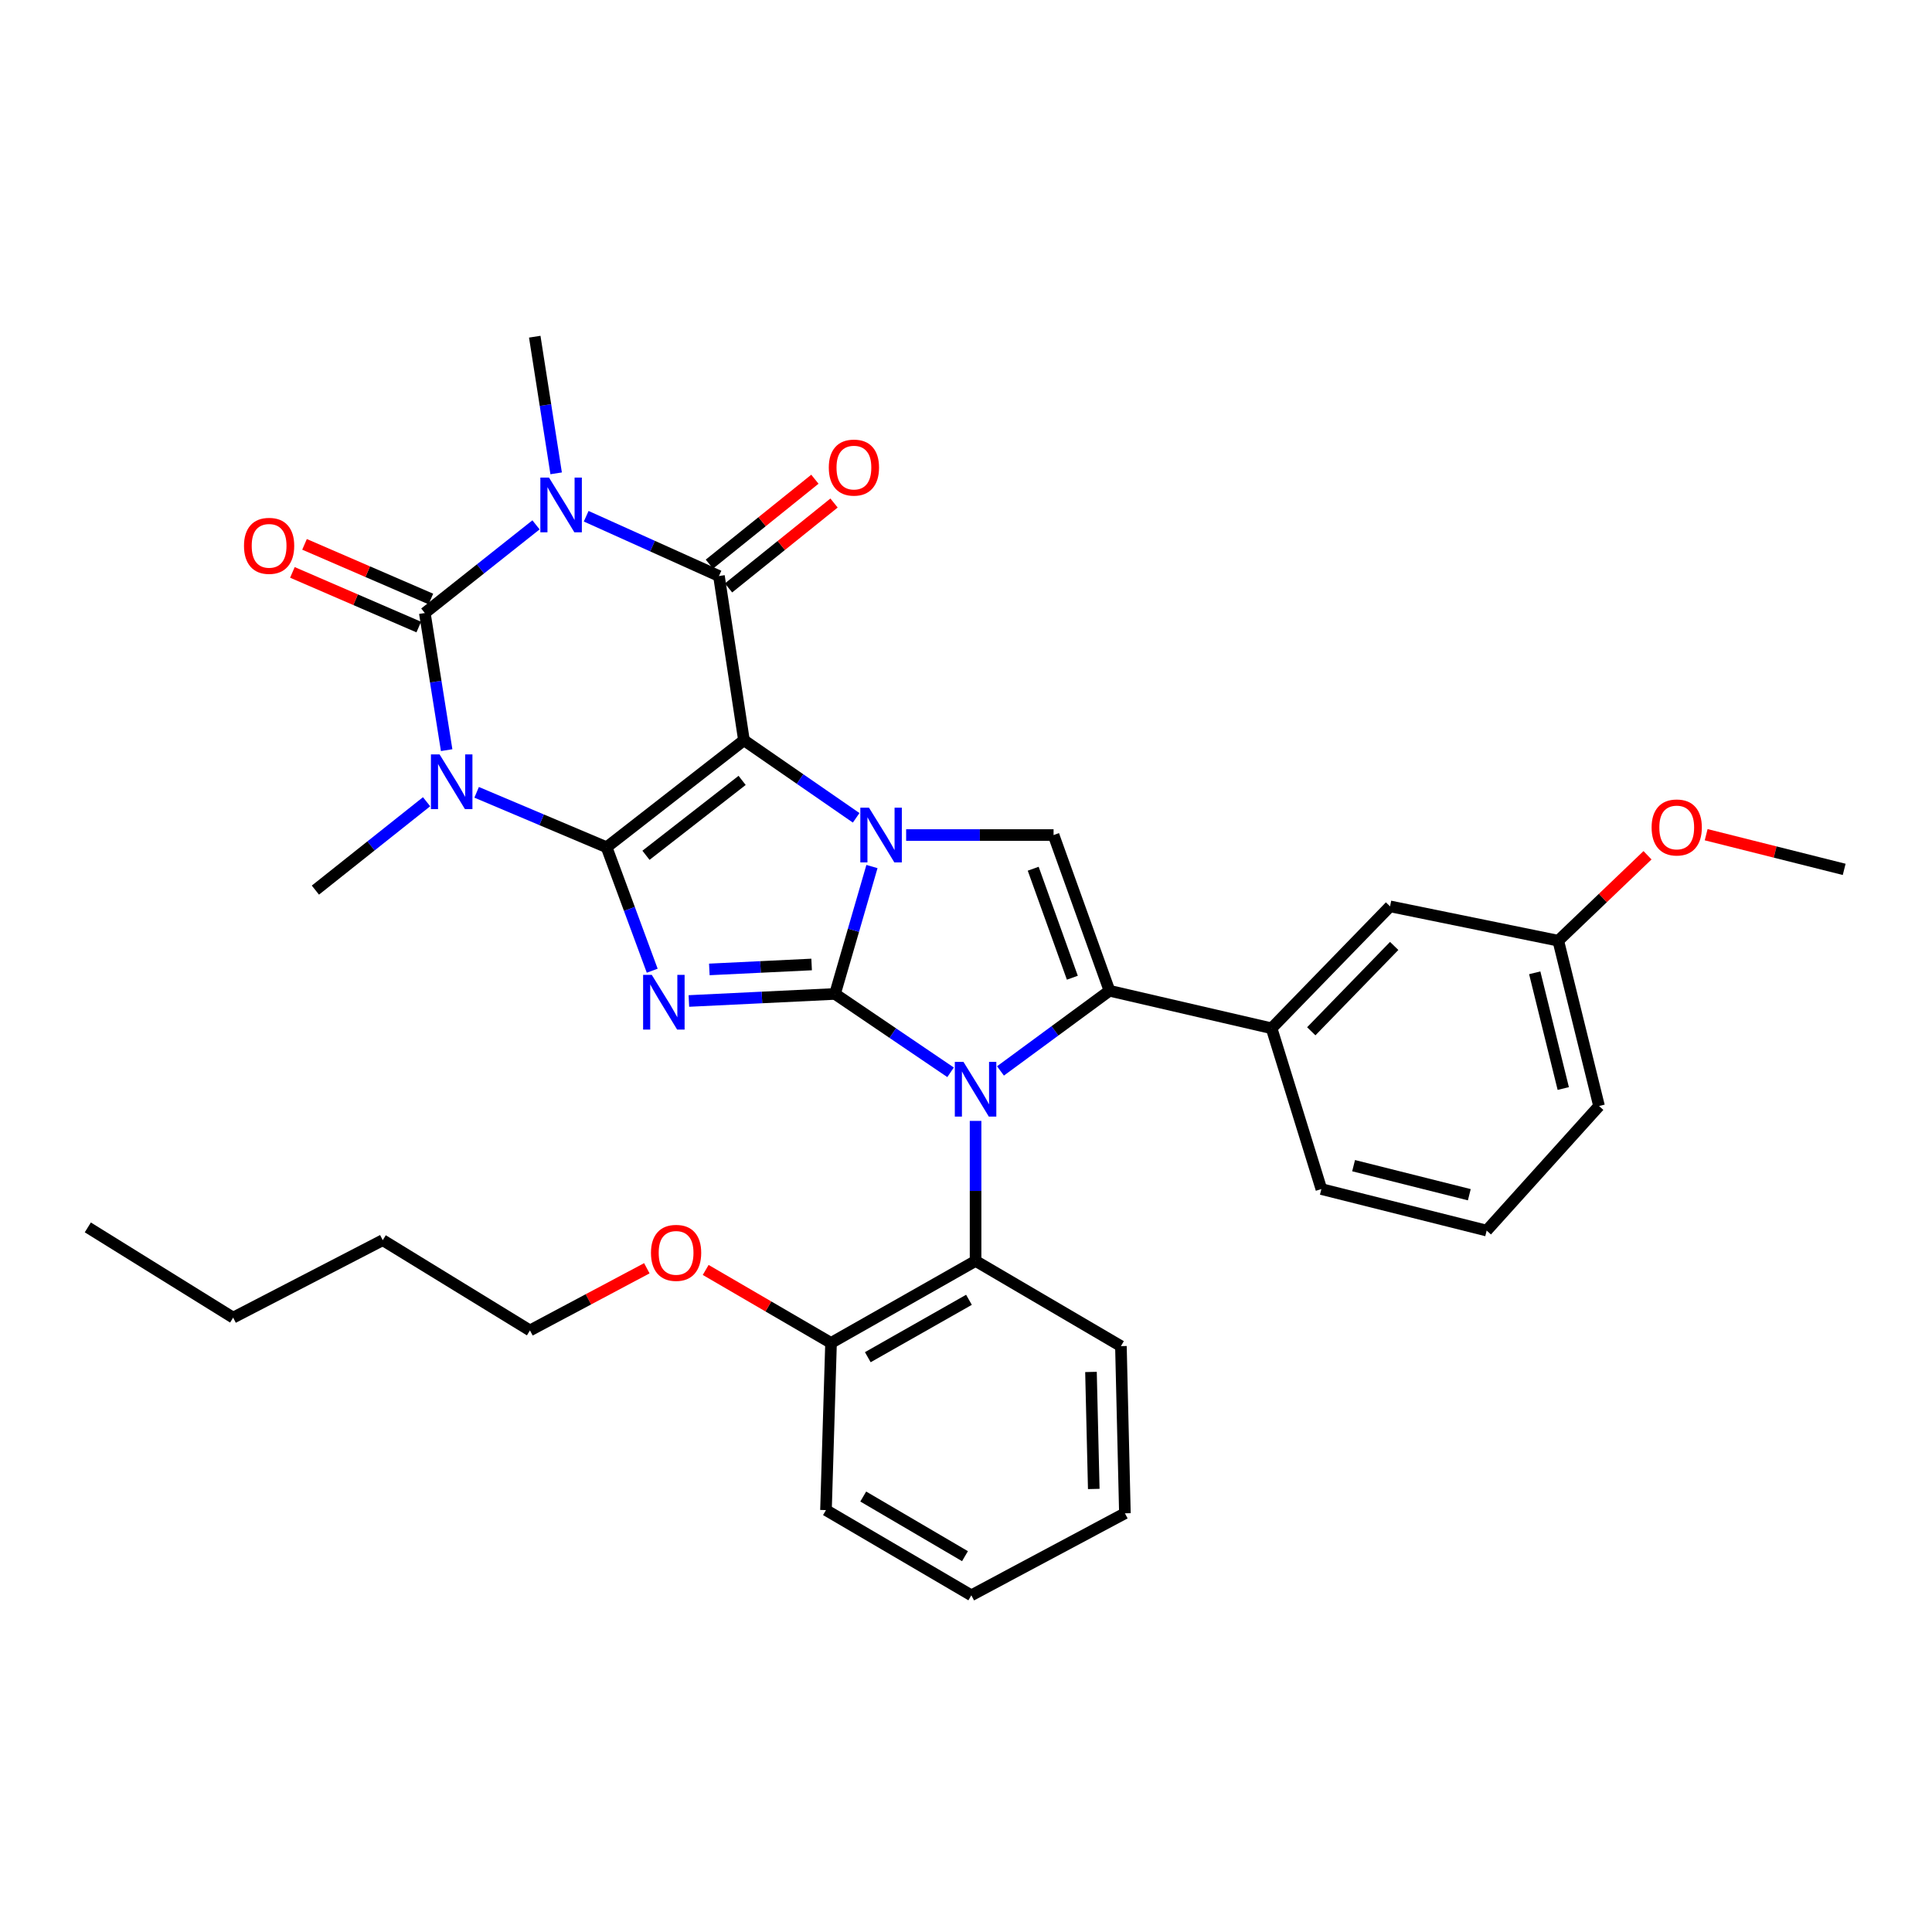 <?xml version='1.0' encoding='iso-8859-1'?>
<svg version='1.1' baseProfile='full'
              xmlns='http://www.w3.org/2000/svg'
                      xmlns:rdkit='http://www.rdkit.org/xml'
                      xmlns:xlink='http://www.w3.org/1999/xlink'
                  xml:space='preserve'
width='1000px' height='1000px' viewBox='0 0 1000 1000'>
<!-- END OF HEADER -->
<rect style='opacity:1.0;fill:#FFFFFF;stroke:none' width='1000' height='1000' x='0' y='0'> </rect>
<path class='bond-2' d='M 432.2,514.458 L 441.76,481.488' style='fill:none;fill-rule:evenodd;stroke:#000000;stroke-width:6px;stroke-linecap:butt;stroke-linejoin:miter;stroke-opacity:1' />
<path class='bond-2' d='M 441.76,481.488 L 451.321,448.519' style='fill:none;fill-rule:evenodd;stroke:#0000FF;stroke-width:6px;stroke-linecap:butt;stroke-linejoin:miter;stroke-opacity:1' />
<path class='bond-3' d='M 432.2,514.458 L 394.384,516.284' style='fill:none;fill-rule:evenodd;stroke:#000000;stroke-width:6px;stroke-linecap:butt;stroke-linejoin:miter;stroke-opacity:1' />
<path class='bond-3' d='M 394.384,516.284 L 356.567,518.11' style='fill:none;fill-rule:evenodd;stroke:#0000FF;stroke-width:6px;stroke-linecap:butt;stroke-linejoin:miter;stroke-opacity:1' />
<path class='bond-3' d='M 420.093,499.214 L 393.621,500.492' style='fill:none;fill-rule:evenodd;stroke:#000000;stroke-width:6px;stroke-linecap:butt;stroke-linejoin:miter;stroke-opacity:1' />
<path class='bond-3' d='M 393.621,500.492 L 367.15,501.77' style='fill:none;fill-rule:evenodd;stroke:#0000FF;stroke-width:6px;stroke-linecap:butt;stroke-linejoin:miter;stroke-opacity:1' />
<path class='bond-5' d='M 432.2,514.458 L 462.108,534.739' style='fill:none;fill-rule:evenodd;stroke:#000000;stroke-width:6px;stroke-linecap:butt;stroke-linejoin:miter;stroke-opacity:1' />
<path class='bond-5' d='M 462.108,534.739 L 492.016,555.021' style='fill:none;fill-rule:evenodd;stroke:#0000FF;stroke-width:6px;stroke-linecap:butt;stroke-linejoin:miter;stroke-opacity:1' />
<path class='bond-0' d='M 385.068,383.153 L 414.109,403.228' style='fill:none;fill-rule:evenodd;stroke:#000000;stroke-width:6px;stroke-linecap:butt;stroke-linejoin:miter;stroke-opacity:1' />
<path class='bond-0' d='M 414.109,403.228 L 443.15,423.303' style='fill:none;fill-rule:evenodd;stroke:#0000FF;stroke-width:6px;stroke-linecap:butt;stroke-linejoin:miter;stroke-opacity:1' />
<path class='bond-8' d='M 385.068,383.153 L 372.13,298.155' style='fill:none;fill-rule:evenodd;stroke:#000000;stroke-width:6px;stroke-linecap:butt;stroke-linejoin:miter;stroke-opacity:1' />
<path class='bond-34' d='M 385.068,383.153 L 313.975,438.533' style='fill:none;fill-rule:evenodd;stroke:#000000;stroke-width:6px;stroke-linecap:butt;stroke-linejoin:miter;stroke-opacity:1' />
<path class='bond-34' d='M 384.12,403.933 L 334.354,442.699' style='fill:none;fill-rule:evenodd;stroke:#000000;stroke-width:6px;stroke-linecap:butt;stroke-linejoin:miter;stroke-opacity:1' />
<path class='bond-1' d='M 313.975,438.533 L 325.781,470.485' style='fill:none;fill-rule:evenodd;stroke:#000000;stroke-width:6px;stroke-linecap:butt;stroke-linejoin:miter;stroke-opacity:1' />
<path class='bond-1' d='M 325.781,470.485 L 337.588,502.438' style='fill:none;fill-rule:evenodd;stroke:#0000FF;stroke-width:6px;stroke-linecap:butt;stroke-linejoin:miter;stroke-opacity:1' />
<path class='bond-4' d='M 313.975,438.533 L 280.34,424.319' style='fill:none;fill-rule:evenodd;stroke:#000000;stroke-width:6px;stroke-linecap:butt;stroke-linejoin:miter;stroke-opacity:1' />
<path class='bond-4' d='M 280.34,424.319 L 246.706,410.105' style='fill:none;fill-rule:evenodd;stroke:#0000FF;stroke-width:6px;stroke-linecap:butt;stroke-linejoin:miter;stroke-opacity:1' />
<path class='bond-10' d='M 469.019,432.218 L 507.171,432.218' style='fill:none;fill-rule:evenodd;stroke:#0000FF;stroke-width:6px;stroke-linecap:butt;stroke-linejoin:miter;stroke-opacity:1' />
<path class='bond-10' d='M 507.171,432.218 L 545.323,432.218' style='fill:none;fill-rule:evenodd;stroke:#000000;stroke-width:6px;stroke-linecap:butt;stroke-linejoin:miter;stroke-opacity:1' />
<path class='bond-7' d='M 231.184,388.275 L 225.535,352.789' style='fill:none;fill-rule:evenodd;stroke:#0000FF;stroke-width:6px;stroke-linecap:butt;stroke-linejoin:miter;stroke-opacity:1' />
<path class='bond-7' d='M 225.535,352.789 L 219.886,317.303' style='fill:none;fill-rule:evenodd;stroke:#000000;stroke-width:6px;stroke-linecap:butt;stroke-linejoin:miter;stroke-opacity:1' />
<path class='bond-17' d='M 220.797,414.975 L 192.024,437.847' style='fill:none;fill-rule:evenodd;stroke:#0000FF;stroke-width:6px;stroke-linecap:butt;stroke-linejoin:miter;stroke-opacity:1' />
<path class='bond-17' d='M 192.024,437.847 L 163.25,460.72' style='fill:none;fill-rule:evenodd;stroke:#000000;stroke-width:6px;stroke-linecap:butt;stroke-linejoin:miter;stroke-opacity:1' />
<path class='bond-9' d='M 517.845,554.313 L 546.055,533.564' style='fill:none;fill-rule:evenodd;stroke:#0000FF;stroke-width:6px;stroke-linecap:butt;stroke-linejoin:miter;stroke-opacity:1' />
<path class='bond-9' d='M 546.055,533.564 L 574.264,512.815' style='fill:none;fill-rule:evenodd;stroke:#000000;stroke-width:6px;stroke-linecap:butt;stroke-linejoin:miter;stroke-opacity:1' />
<path class='bond-11' d='M 504.954,580.176 L 504.954,616.417' style='fill:none;fill-rule:evenodd;stroke:#0000FF;stroke-width:6px;stroke-linecap:butt;stroke-linejoin:miter;stroke-opacity:1' />
<path class='bond-11' d='M 504.954,616.417 L 504.954,652.657' style='fill:none;fill-rule:evenodd;stroke:#000000;stroke-width:6px;stroke-linecap:butt;stroke-linejoin:miter;stroke-opacity:1' />
<path class='bond-6' d='M 303.406,267.207 L 337.768,282.681' style='fill:none;fill-rule:evenodd;stroke:#0000FF;stroke-width:6px;stroke-linecap:butt;stroke-linejoin:miter;stroke-opacity:1' />
<path class='bond-6' d='M 337.768,282.681 L 372.13,298.155' style='fill:none;fill-rule:evenodd;stroke:#000000;stroke-width:6px;stroke-linecap:butt;stroke-linejoin:miter;stroke-opacity:1' />
<path class='bond-18' d='M 287.863,244.998 L 282.324,209.635' style='fill:none;fill-rule:evenodd;stroke:#0000FF;stroke-width:6px;stroke-linecap:butt;stroke-linejoin:miter;stroke-opacity:1' />
<path class='bond-18' d='M 282.324,209.635 L 276.785,174.273' style='fill:none;fill-rule:evenodd;stroke:#000000;stroke-width:6px;stroke-linecap:butt;stroke-linejoin:miter;stroke-opacity:1' />
<path class='bond-36' d='M 277.435,271.664 L 248.661,294.484' style='fill:none;fill-rule:evenodd;stroke:#0000FF;stroke-width:6px;stroke-linecap:butt;stroke-linejoin:miter;stroke-opacity:1' />
<path class='bond-36' d='M 248.661,294.484 L 219.886,317.303' style='fill:none;fill-rule:evenodd;stroke:#000000;stroke-width:6px;stroke-linecap:butt;stroke-linejoin:miter;stroke-opacity:1' />
<path class='bond-13' d='M 223.024,310.048 L 190.323,295.903' style='fill:none;fill-rule:evenodd;stroke:#000000;stroke-width:6px;stroke-linecap:butt;stroke-linejoin:miter;stroke-opacity:1' />
<path class='bond-13' d='M 190.323,295.903 L 157.622,281.759' style='fill:none;fill-rule:evenodd;stroke:#FF0000;stroke-width:6px;stroke-linecap:butt;stroke-linejoin:miter;stroke-opacity:1' />
<path class='bond-13' d='M 216.748,324.559 L 184.047,310.414' style='fill:none;fill-rule:evenodd;stroke:#000000;stroke-width:6px;stroke-linecap:butt;stroke-linejoin:miter;stroke-opacity:1' />
<path class='bond-13' d='M 184.047,310.414 L 151.346,296.27' style='fill:none;fill-rule:evenodd;stroke:#FF0000;stroke-width:6px;stroke-linecap:butt;stroke-linejoin:miter;stroke-opacity:1' />
<path class='bond-14' d='M 377.086,304.314 L 404.393,282.34' style='fill:none;fill-rule:evenodd;stroke:#000000;stroke-width:6px;stroke-linecap:butt;stroke-linejoin:miter;stroke-opacity:1' />
<path class='bond-14' d='M 404.393,282.34 L 431.699,260.365' style='fill:none;fill-rule:evenodd;stroke:#FF0000;stroke-width:6px;stroke-linecap:butt;stroke-linejoin:miter;stroke-opacity:1' />
<path class='bond-14' d='M 367.174,291.997 L 394.481,270.022' style='fill:none;fill-rule:evenodd;stroke:#000000;stroke-width:6px;stroke-linecap:butt;stroke-linejoin:miter;stroke-opacity:1' />
<path class='bond-14' d='M 394.481,270.022 L 421.787,248.048' style='fill:none;fill-rule:evenodd;stroke:#FF0000;stroke-width:6px;stroke-linecap:butt;stroke-linejoin:miter;stroke-opacity:1' />
<path class='bond-12' d='M 574.264,512.815 L 658.173,532.244' style='fill:none;fill-rule:evenodd;stroke:#000000;stroke-width:6px;stroke-linecap:butt;stroke-linejoin:miter;stroke-opacity:1' />
<path class='bond-35' d='M 574.264,512.815 L 545.323,432.218' style='fill:none;fill-rule:evenodd;stroke:#000000;stroke-width:6px;stroke-linecap:butt;stroke-linejoin:miter;stroke-opacity:1' />
<path class='bond-35' d='M 555.043,506.069 L 534.784,449.651' style='fill:none;fill-rule:evenodd;stroke:#000000;stroke-width:6px;stroke-linecap:butt;stroke-linejoin:miter;stroke-opacity:1' />
<path class='bond-16' d='M 504.954,652.657 L 430.145,695.099' style='fill:none;fill-rule:evenodd;stroke:#000000;stroke-width:6px;stroke-linecap:butt;stroke-linejoin:miter;stroke-opacity:1' />
<path class='bond-16' d='M 501.534,672.775 L 449.168,702.484' style='fill:none;fill-rule:evenodd;stroke:#000000;stroke-width:6px;stroke-linecap:butt;stroke-linejoin:miter;stroke-opacity:1' />
<path class='bond-22' d='M 504.954,652.657 L 580.184,696.759' style='fill:none;fill-rule:evenodd;stroke:#000000;stroke-width:6px;stroke-linecap:butt;stroke-linejoin:miter;stroke-opacity:1' />
<path class='bond-15' d='M 658.173,532.244 L 719.491,469.135' style='fill:none;fill-rule:evenodd;stroke:#000000;stroke-width:6px;stroke-linecap:butt;stroke-linejoin:miter;stroke-opacity:1' />
<path class='bond-15' d='M 678.71,533.795 L 721.632,489.619' style='fill:none;fill-rule:evenodd;stroke:#000000;stroke-width:6px;stroke-linecap:butt;stroke-linejoin:miter;stroke-opacity:1' />
<path class='bond-21' d='M 658.173,532.244 L 683.935,615.459' style='fill:none;fill-rule:evenodd;stroke:#000000;stroke-width:6px;stroke-linecap:butt;stroke-linejoin:miter;stroke-opacity:1' />
<path class='bond-19' d='M 719.491,469.135 L 806.561,486.904' style='fill:none;fill-rule:evenodd;stroke:#000000;stroke-width:6px;stroke-linecap:butt;stroke-linejoin:miter;stroke-opacity:1' />
<path class='bond-20' d='M 430.145,695.099 L 397.704,676.208' style='fill:none;fill-rule:evenodd;stroke:#000000;stroke-width:6px;stroke-linecap:butt;stroke-linejoin:miter;stroke-opacity:1' />
<path class='bond-20' d='M 397.704,676.208 L 365.263,657.318' style='fill:none;fill-rule:evenodd;stroke:#FF0000;stroke-width:6px;stroke-linecap:butt;stroke-linejoin:miter;stroke-opacity:1' />
<path class='bond-25' d='M 430.145,695.099 L 427.527,781.625' style='fill:none;fill-rule:evenodd;stroke:#000000;stroke-width:6px;stroke-linecap:butt;stroke-linejoin:miter;stroke-opacity:1' />
<path class='bond-23' d='M 806.561,486.904 L 829.655,464.796' style='fill:none;fill-rule:evenodd;stroke:#000000;stroke-width:6px;stroke-linecap:butt;stroke-linejoin:miter;stroke-opacity:1' />
<path class='bond-23' d='M 829.655,464.796 L 852.748,442.689' style='fill:none;fill-rule:evenodd;stroke:#FF0000;stroke-width:6px;stroke-linecap:butt;stroke-linejoin:miter;stroke-opacity:1' />
<path class='bond-38' d='M 806.561,486.904 L 827.659,572.473' style='fill:none;fill-rule:evenodd;stroke:#000000;stroke-width:6px;stroke-linecap:butt;stroke-linejoin:miter;stroke-opacity:1' />
<path class='bond-38' d='M 794.375,503.524 L 809.144,563.422' style='fill:none;fill-rule:evenodd;stroke:#000000;stroke-width:6px;stroke-linecap:butt;stroke-linejoin:miter;stroke-opacity:1' />
<path class='bond-27' d='M 334.801,656.45 L 304.55,672.538' style='fill:none;fill-rule:evenodd;stroke:#FF0000;stroke-width:6px;stroke-linecap:butt;stroke-linejoin:miter;stroke-opacity:1' />
<path class='bond-27' d='M 304.55,672.538 L 274.3,688.625' style='fill:none;fill-rule:evenodd;stroke:#000000;stroke-width:6px;stroke-linecap:butt;stroke-linejoin:miter;stroke-opacity:1' />
<path class='bond-24' d='M 683.935,615.459 L 769.495,636.943' style='fill:none;fill-rule:evenodd;stroke:#000000;stroke-width:6px;stroke-linecap:butt;stroke-linejoin:miter;stroke-opacity:1' />
<path class='bond-24' d='M 700.619,603.347 L 760.511,618.386' style='fill:none;fill-rule:evenodd;stroke:#000000;stroke-width:6px;stroke-linecap:butt;stroke-linejoin:miter;stroke-opacity:1' />
<path class='bond-31' d='M 580.184,696.759 L 582.249,783.285' style='fill:none;fill-rule:evenodd;stroke:#000000;stroke-width:6px;stroke-linecap:butt;stroke-linejoin:miter;stroke-opacity:1' />
<path class='bond-31' d='M 564.688,710.115 L 566.133,770.683' style='fill:none;fill-rule:evenodd;stroke:#000000;stroke-width:6px;stroke-linecap:butt;stroke-linejoin:miter;stroke-opacity:1' />
<path class='bond-28' d='M 883.104,432.04 L 918.825,441.013' style='fill:none;fill-rule:evenodd;stroke:#FF0000;stroke-width:6px;stroke-linecap:butt;stroke-linejoin:miter;stroke-opacity:1' />
<path class='bond-28' d='M 918.825,441.013 L 954.545,449.987' style='fill:none;fill-rule:evenodd;stroke:#000000;stroke-width:6px;stroke-linecap:butt;stroke-linejoin:miter;stroke-opacity:1' />
<path class='bond-26' d='M 769.495,636.943 L 827.659,572.473' style='fill:none;fill-rule:evenodd;stroke:#000000;stroke-width:6px;stroke-linecap:butt;stroke-linejoin:miter;stroke-opacity:1' />
<path class='bond-37' d='M 427.527,781.625 L 502.758,825.727' style='fill:none;fill-rule:evenodd;stroke:#000000;stroke-width:6px;stroke-linecap:butt;stroke-linejoin:miter;stroke-opacity:1' />
<path class='bond-37' d='M 446.808,774.601 L 499.469,805.472' style='fill:none;fill-rule:evenodd;stroke:#000000;stroke-width:6px;stroke-linecap:butt;stroke-linejoin:miter;stroke-opacity:1' />
<path class='bond-29' d='M 274.3,688.625 L 198.112,641.915' style='fill:none;fill-rule:evenodd;stroke:#000000;stroke-width:6px;stroke-linecap:butt;stroke-linejoin:miter;stroke-opacity:1' />
<path class='bond-30' d='M 198.112,641.915 L 120.676,682.003' style='fill:none;fill-rule:evenodd;stroke:#000000;stroke-width:6px;stroke-linecap:butt;stroke-linejoin:miter;stroke-opacity:1' />
<path class='bond-32' d='M 120.676,682.003 L 45.455,635.301' style='fill:none;fill-rule:evenodd;stroke:#000000;stroke-width:6px;stroke-linecap:butt;stroke-linejoin:miter;stroke-opacity:1' />
<path class='bond-33' d='M 582.249,783.285 L 502.758,825.727' style='fill:none;fill-rule:evenodd;stroke:#000000;stroke-width:6px;stroke-linecap:butt;stroke-linejoin:miter;stroke-opacity:1' />
<path  class='atom-3' d='M 449.787 418.058
L 459.067 433.058
Q 459.987 434.538, 461.467 437.218
Q 462.947 439.898, 463.027 440.058
L 463.027 418.058
L 466.787 418.058
L 466.787 446.378
L 462.907 446.378
L 452.947 429.978
Q 451.787 428.058, 450.547 425.858
Q 449.347 423.658, 448.987 422.978
L 448.987 446.378
L 445.307 446.378
L 445.307 418.058
L 449.787 418.058
' fill='#0000FF'/>
<path  class='atom-4' d='M 337.35 504.575
L 346.63 519.575
Q 347.55 521.055, 349.03 523.735
Q 350.51 526.415, 350.59 526.575
L 350.59 504.575
L 354.35 504.575
L 354.35 532.895
L 350.47 532.895
L 340.51 516.495
Q 339.35 514.575, 338.11 512.375
Q 336.91 510.175, 336.55 509.495
L 336.55 532.895
L 332.87 532.895
L 332.87 504.575
L 337.35 504.575
' fill='#0000FF'/>
<path  class='atom-5' d='M 227.53 390.486
L 236.81 405.486
Q 237.73 406.966, 239.21 409.646
Q 240.69 412.326, 240.77 412.486
L 240.77 390.486
L 244.53 390.486
L 244.53 418.806
L 240.65 418.806
L 230.69 402.406
Q 229.53 400.486, 228.29 398.286
Q 227.09 396.086, 226.73 395.406
L 226.73 418.806
L 223.05 418.806
L 223.05 390.486
L 227.53 390.486
' fill='#0000FF'/>
<path  class='atom-6' d='M 498.694 549.634
L 507.974 564.634
Q 508.894 566.114, 510.374 568.794
Q 511.854 571.474, 511.934 571.634
L 511.934 549.634
L 515.694 549.634
L 515.694 577.954
L 511.814 577.954
L 501.854 561.554
Q 500.694 559.634, 499.454 557.434
Q 498.254 555.234, 497.894 554.554
L 497.894 577.954
L 494.214 577.954
L 494.214 549.634
L 498.694 549.634
' fill='#0000FF'/>
<path  class='atom-7' d='M 284.166 247.201
L 293.446 262.201
Q 294.366 263.681, 295.846 266.361
Q 297.326 269.041, 297.406 269.201
L 297.406 247.201
L 301.166 247.201
L 301.166 275.521
L 297.286 275.521
L 287.326 259.121
Q 286.166 257.201, 284.926 255.001
Q 283.726 252.801, 283.366 252.121
L 283.366 275.521
L 279.686 275.521
L 279.686 247.201
L 284.166 247.201
' fill='#0000FF'/>
<path  class='atom-14' d='M 126.289 282.522
Q 126.289 275.722, 129.649 271.922
Q 133.009 268.122, 139.289 268.122
Q 145.569 268.122, 148.929 271.922
Q 152.289 275.722, 152.289 282.522
Q 152.289 289.402, 148.889 293.322
Q 145.489 297.202, 139.289 297.202
Q 133.049 297.202, 129.649 293.322
Q 126.289 289.442, 126.289 282.522
M 139.289 294.002
Q 143.609 294.002, 145.929 291.122
Q 148.289 288.202, 148.289 282.522
Q 148.289 276.962, 145.929 274.162
Q 143.609 271.322, 139.289 271.322
Q 134.969 271.322, 132.609 274.122
Q 130.289 276.922, 130.289 282.522
Q 130.289 288.242, 132.609 291.122
Q 134.969 294.002, 139.289 294.002
' fill='#FF0000'/>
<path  class='atom-15' d='M 428.985 242.021
Q 428.985 235.221, 432.345 231.421
Q 435.705 227.621, 441.985 227.621
Q 448.265 227.621, 451.625 231.421
Q 454.985 235.221, 454.985 242.021
Q 454.985 248.901, 451.585 252.821
Q 448.185 256.701, 441.985 256.701
Q 435.745 256.701, 432.345 252.821
Q 428.985 248.941, 428.985 242.021
M 441.985 253.501
Q 446.305 253.501, 448.625 250.621
Q 450.985 247.701, 450.985 242.021
Q 450.985 236.461, 448.625 233.661
Q 446.305 230.821, 441.985 230.821
Q 437.665 230.821, 435.305 233.621
Q 432.985 236.421, 432.985 242.021
Q 432.985 247.741, 435.305 250.621
Q 437.665 253.501, 441.985 253.501
' fill='#FF0000'/>
<path  class='atom-21' d='M 336.943 648.477
Q 336.943 641.677, 340.303 637.877
Q 343.663 634.077, 349.943 634.077
Q 356.223 634.077, 359.583 637.877
Q 362.943 641.677, 362.943 648.477
Q 362.943 655.357, 359.543 659.277
Q 356.143 663.157, 349.943 663.157
Q 343.703 663.157, 340.303 659.277
Q 336.943 655.397, 336.943 648.477
M 349.943 659.957
Q 354.263 659.957, 356.583 657.077
Q 358.943 654.157, 358.943 648.477
Q 358.943 642.917, 356.583 640.117
Q 354.263 637.277, 349.943 637.277
Q 345.623 637.277, 343.263 640.077
Q 340.943 642.877, 340.943 648.477
Q 340.943 654.197, 343.263 657.077
Q 345.623 659.957, 349.943 659.957
' fill='#FF0000'/>
<path  class='atom-24' d='M 854.87 428.293
Q 854.87 421.493, 858.23 417.693
Q 861.59 413.893, 867.87 413.893
Q 874.15 413.893, 877.51 417.693
Q 880.87 421.493, 880.87 428.293
Q 880.87 435.173, 877.47 439.093
Q 874.07 442.973, 867.87 442.973
Q 861.63 442.973, 858.23 439.093
Q 854.87 435.213, 854.87 428.293
M 867.87 439.773
Q 872.19 439.773, 874.51 436.893
Q 876.87 433.973, 876.87 428.293
Q 876.87 422.733, 874.51 419.933
Q 872.19 417.093, 867.87 417.093
Q 863.55 417.093, 861.19 419.893
Q 858.87 422.693, 858.87 428.293
Q 858.87 434.013, 861.19 436.893
Q 863.55 439.773, 867.87 439.773
' fill='#FF0000'/>
</svg>
